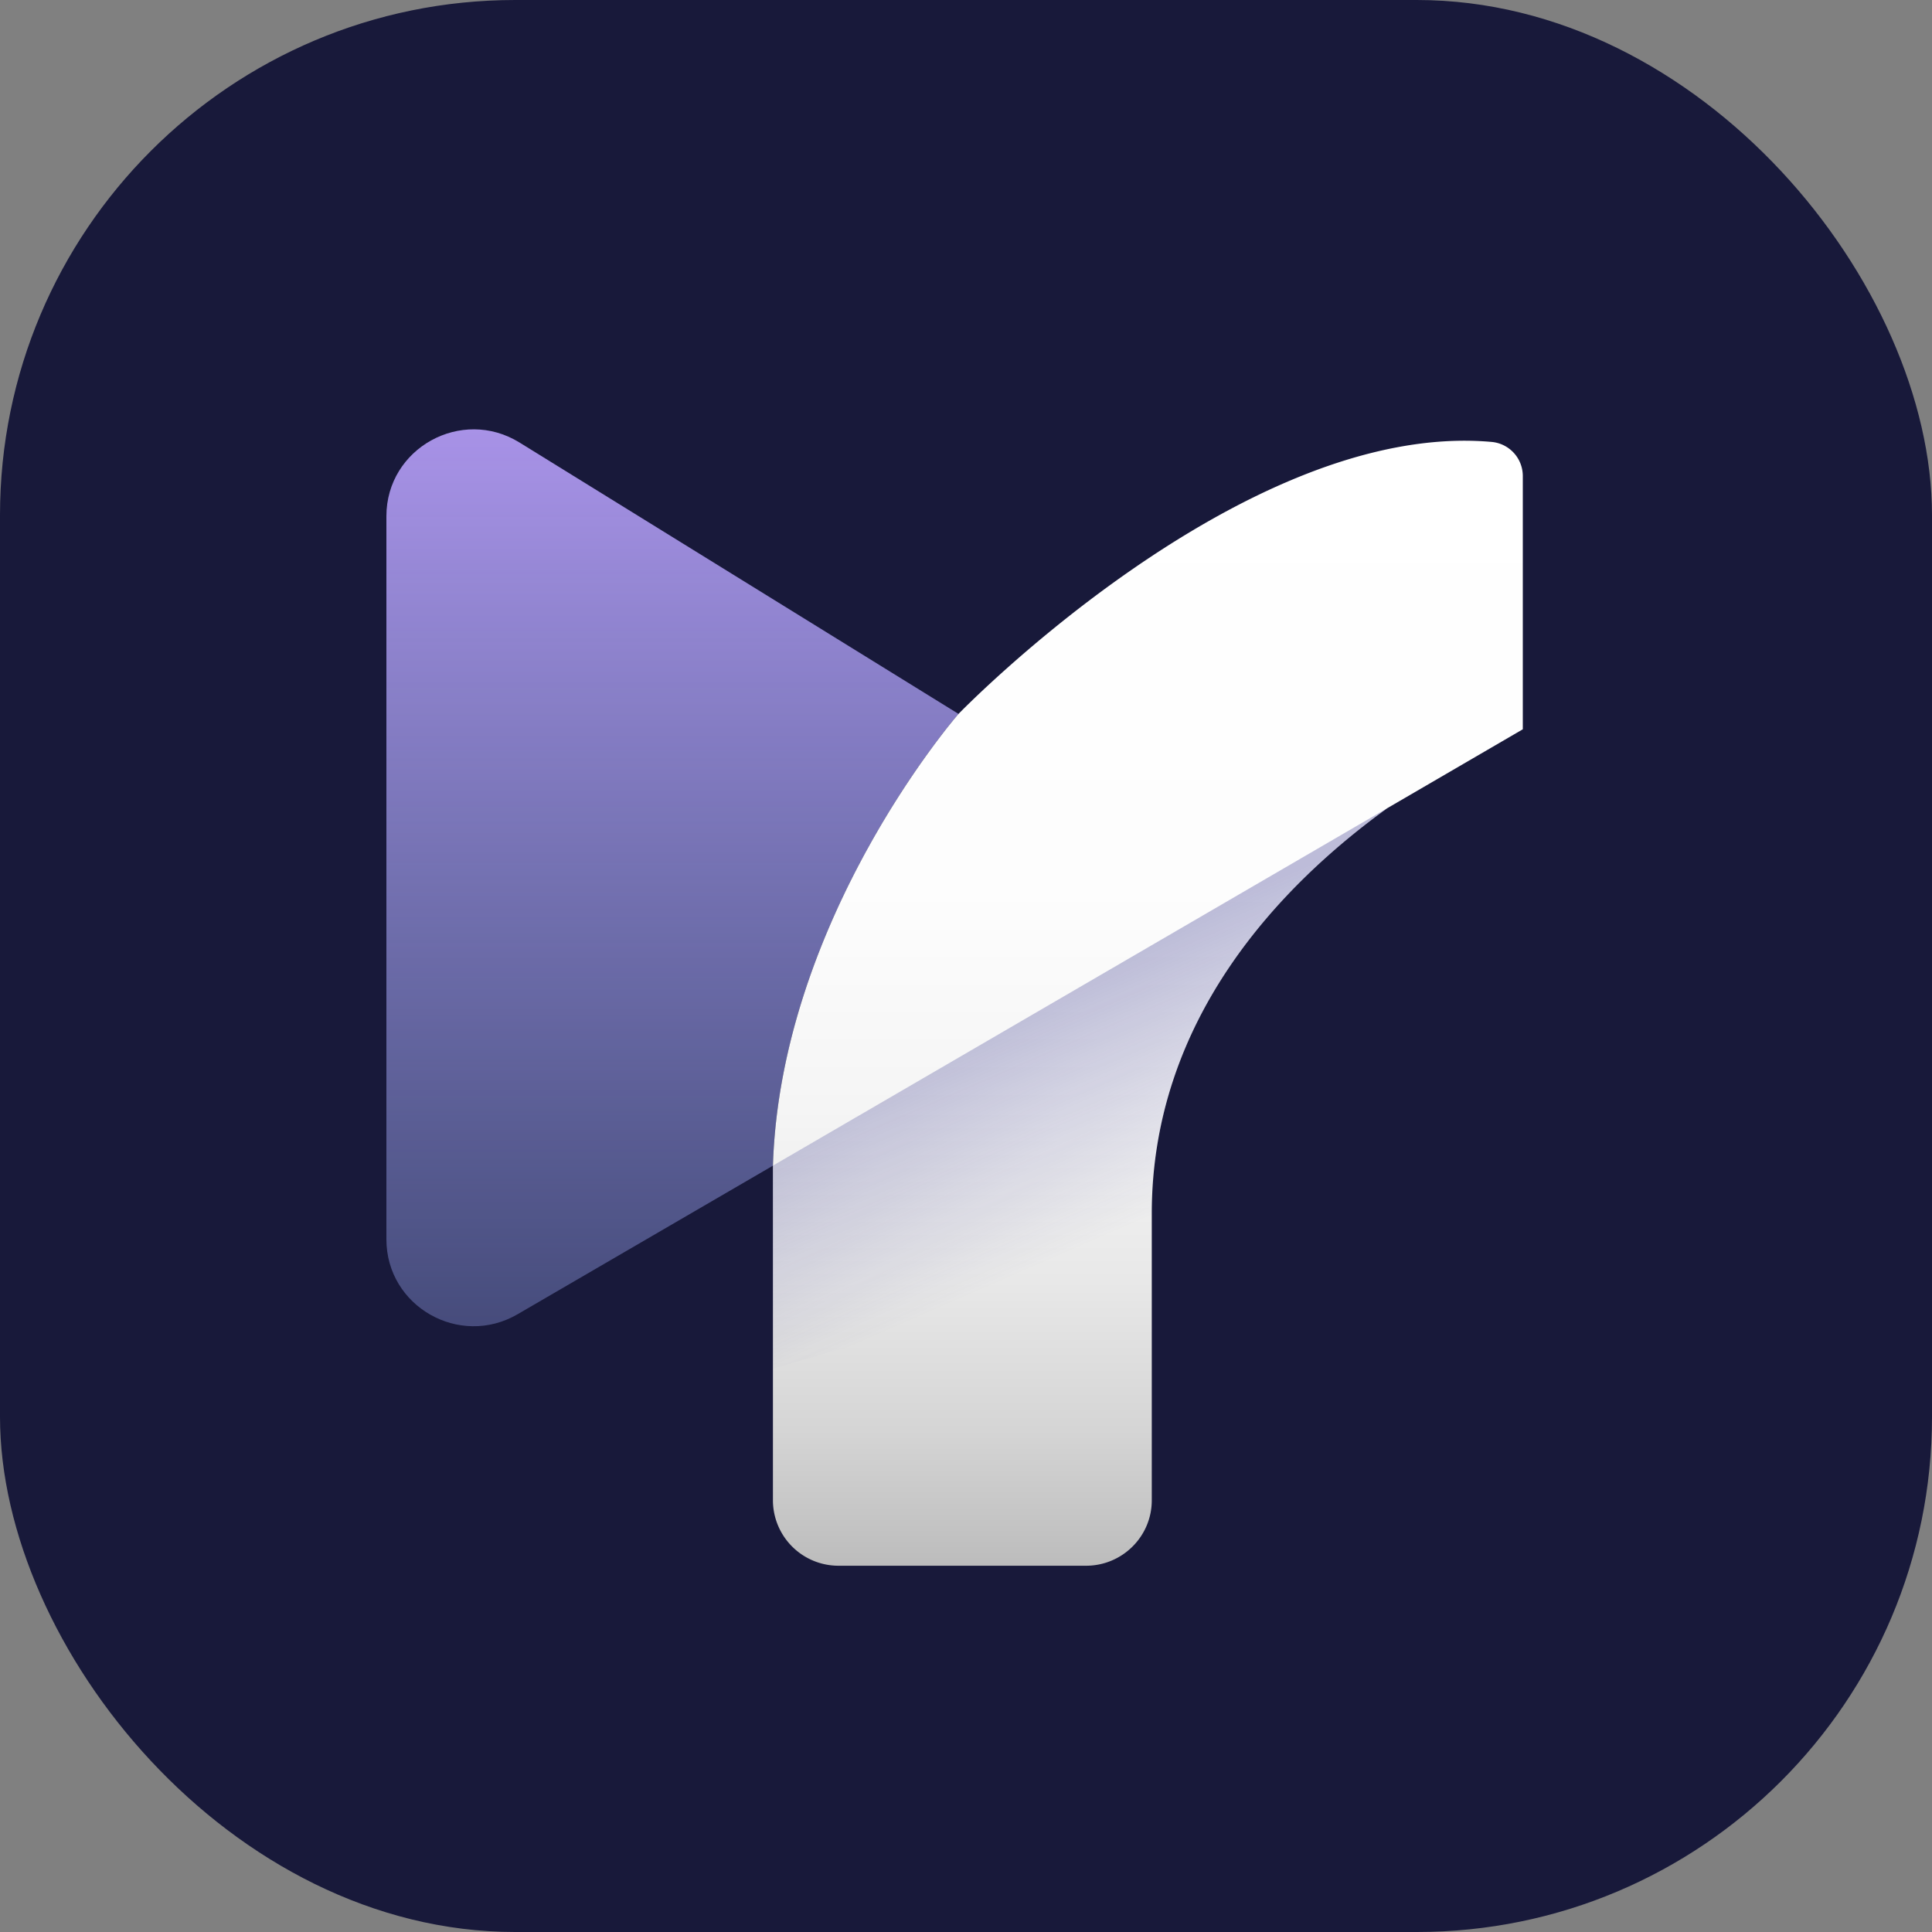 <svg xmlns="http://www.w3.org/2000/svg" width="45" height="45" fill="none" id="svg-1329381600_1707"><rect width="100%" height="100%" fill="#808080" stroke="none"/><g clip-path="url(#svg-1329381600_1707_a)"><path d="M10.588 45H0V0h45v45H10.588Z" fill="#18193A"></path><path d="m12.102 10.308 10.223 6.32s-4.142 4.747-4.322 10.523l-5.947 3.46C10.702 31.399 9 30.428 9 28.866V12.023c0-1.584 1.75-2.552 3.102-1.715Z" fill="url(#svg-1329381600_1707_b)"></path><path d="M34.739 10.293a.797.797 0 0 1 .73.79v5.904l-.004.002-3.15 1.834-14.312 8.328c.18-5.776 4.322-10.522 4.322-10.522s6.628-6.85 12.414-6.336ZM26.827 28.09v6.856c0 .84-.686 1.523-1.531 1.523h-5.762a1.527 1.527 0 0 1-1.531-1.523V27.15l14.312-8.328c-2.469 1.784-5.488 4.896-5.488 9.447" fill="url(#svg-1329381600_1707_c)"></path><path d="M32.315 18.823a15.37 15.37 0 0 0-.706.537c-.002 0-.003.002-.005.003-2.302 1.843-4.777 4.786-4.777 8.907v1.09l-8.824 2.516V27.15l14.312-8.328Z" fill="url(#svg-1329381600_1707_d)"></path></g><defs><linearGradient id="svg-1329381600_1707_b" x1="15.662" y1="10" x2="15.662" y2="30.891" gradientUnits="userSpaceOnUse"><stop stop-color="#A892E7"></stop><stop offset="1" stop-color="#929FE7" stop-opacity=".38"></stop></linearGradient><linearGradient id="svg-1329381600_1707_c" x1="26.736" y1="37.334" x2="26.736" y2="10.307" gradientUnits="userSpaceOnUse"><stop stop-color="#B3B3B3"></stop><stop offset=".036" stop-color="#BDBDBD"></stop><stop offset=".149" stop-color="#D5D5D5"></stop><stop offset=".277" stop-color="#E8E8E8"></stop><stop offset=".426" stop-color="#F5F5F5"></stop><stop offset=".616" stop-color="#FDFDFD"></stop><stop offset=".989" stop-color="#fff"></stop></linearGradient><linearGradient id="svg-1329381600_1707_d" x1="26.532" y1="28.461" x2="24.1" y2="22.89" gradientUnits="userSpaceOnUse"><stop stop-color="#272682" stop-opacity="0"></stop><stop offset=".989" stop-color="#272684" stop-opacity=".3"></stop></linearGradient><clipPath id="svg-1329381600_1707_a"><rect width="45" height="45" rx="12" fill="#fff"></rect></clipPath></defs></svg>